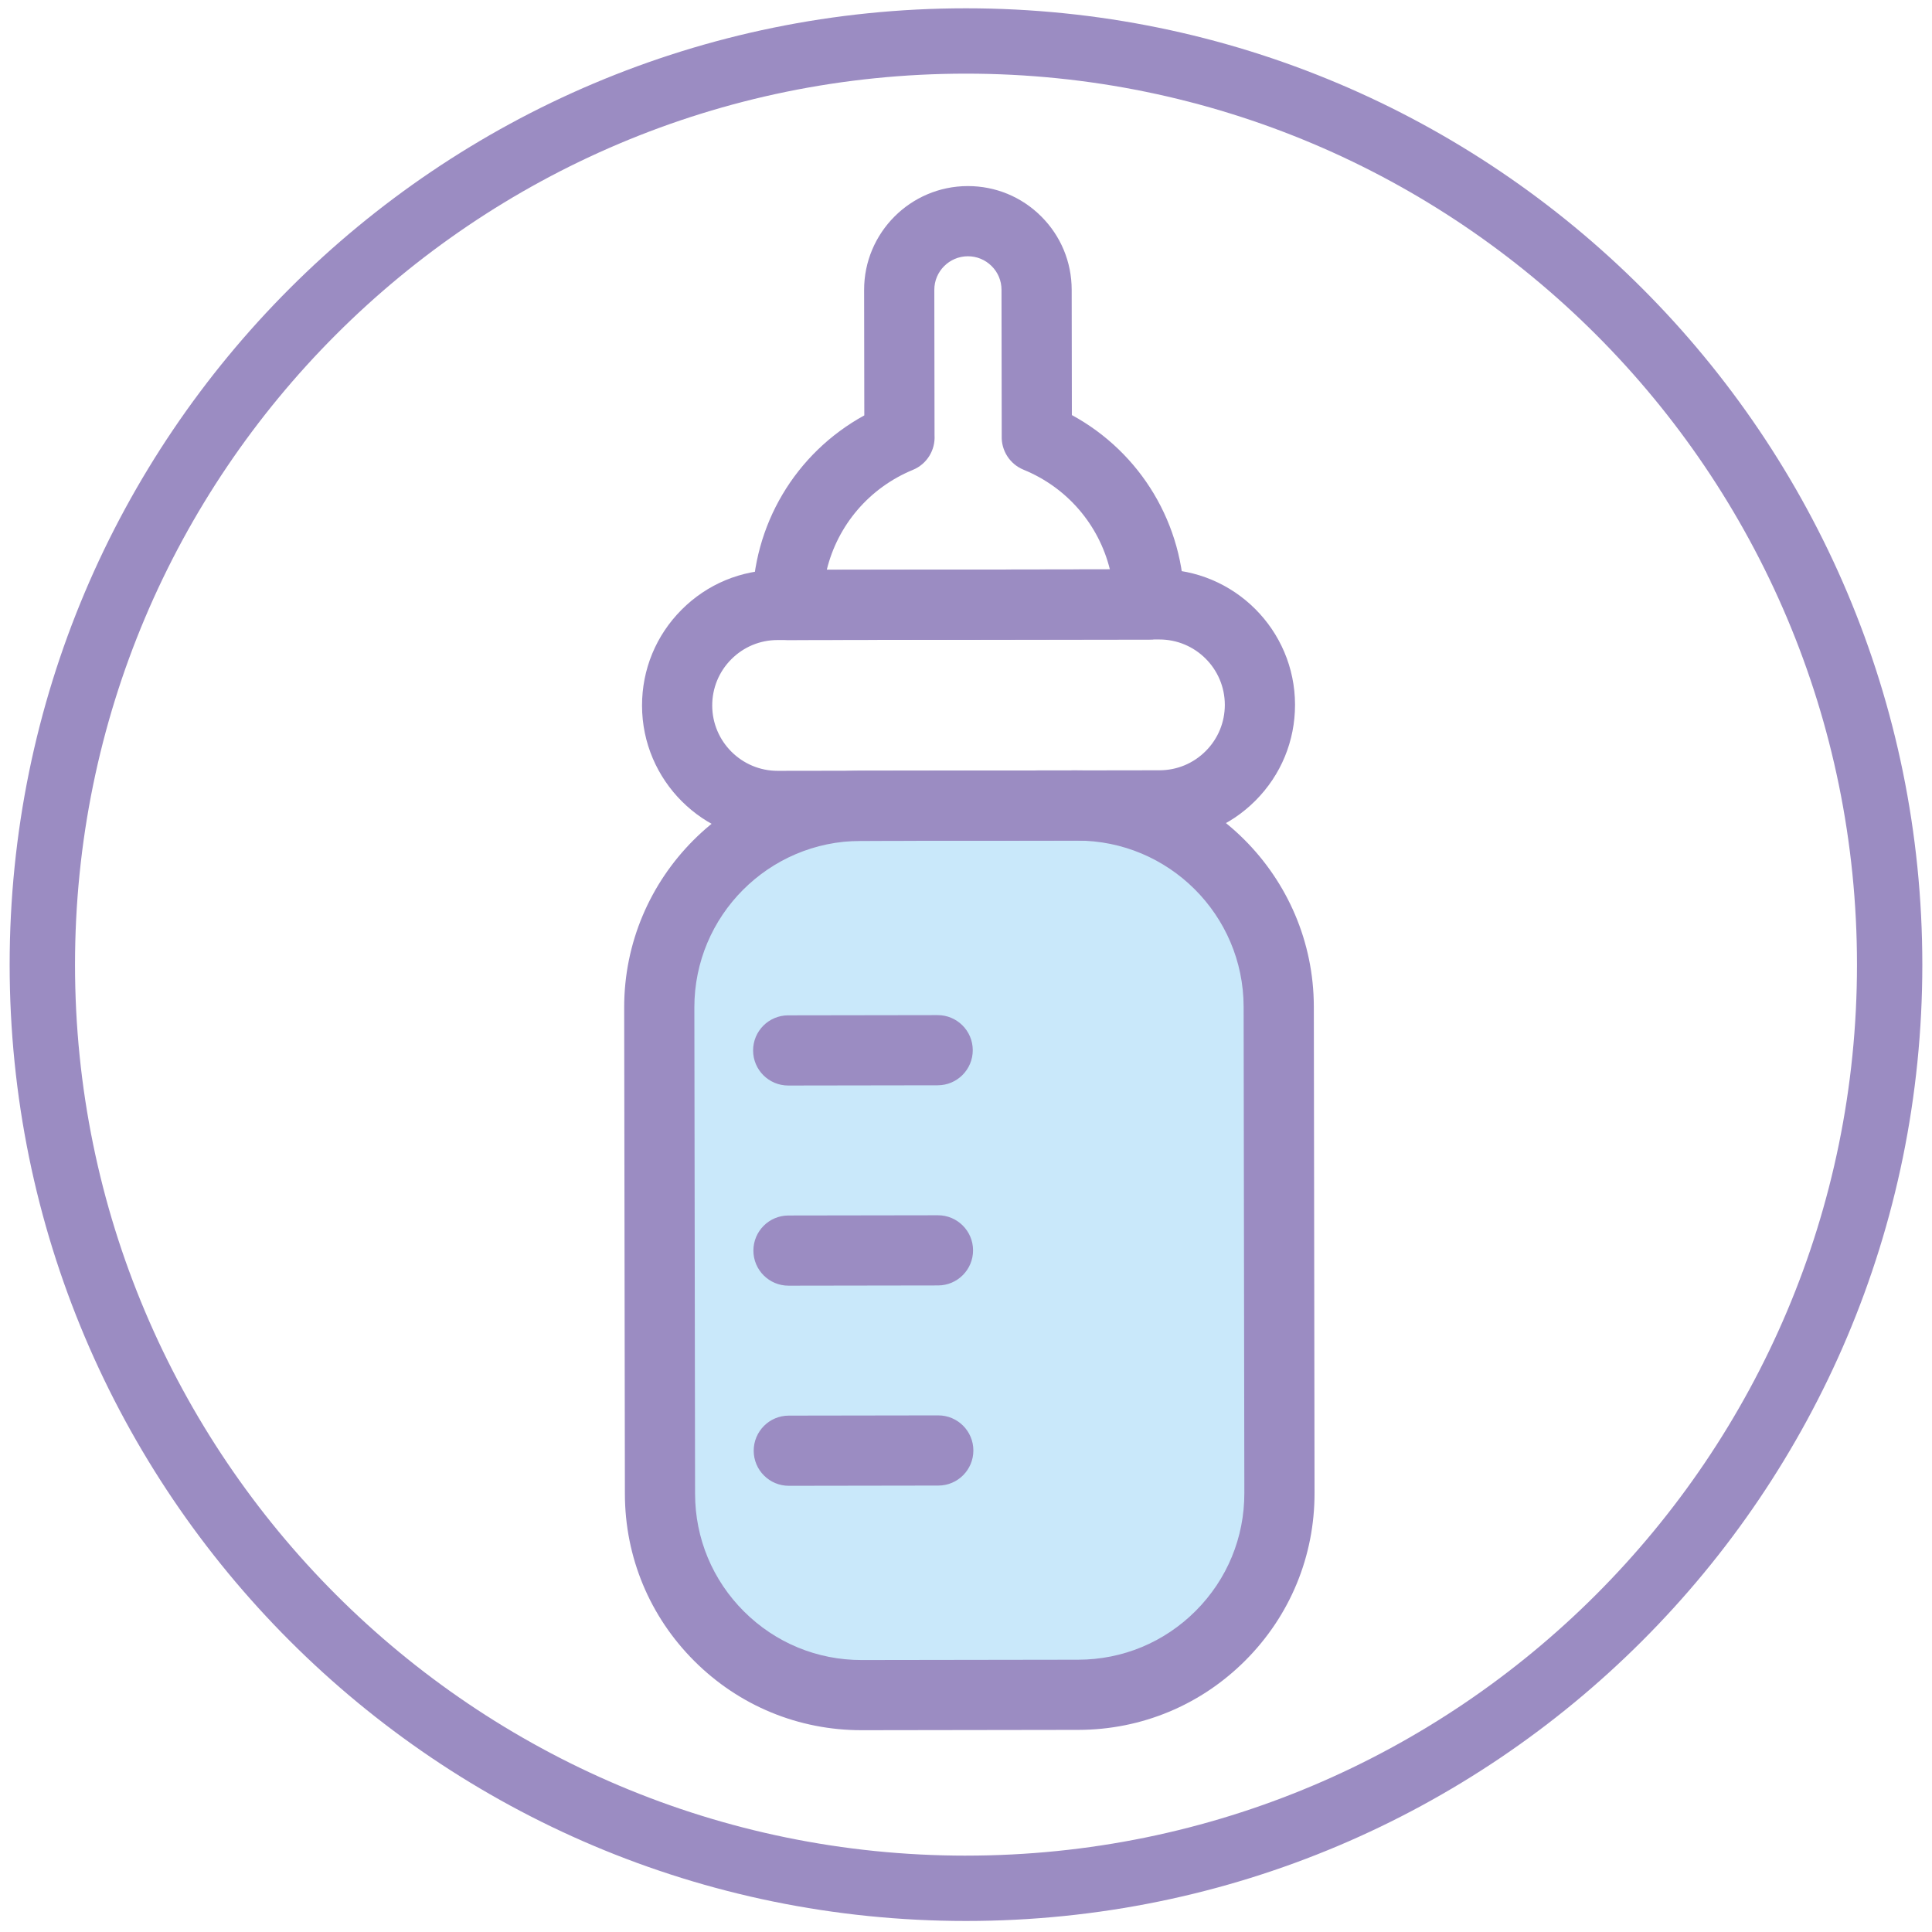 <?xml version="1.0" encoding="UTF-8"?>
<svg id="Dětské_čaje" xmlns="http://www.w3.org/2000/svg" viewBox="0 0 1431.5 1431.5">
  <defs>
    <style>
      .cls-1 {
        fill: #c9e8fa;
      }

      .cls-2 {
        fill: #9b8cc2;
      }
    </style>
  </defs>
  <path class="cls-2" d="M715.75,6.15C324.4,6.15,7.15,323.4,7.15,714.74s317.25,708.59,708.59,708.59,708.59-317.25,708.59-708.59S1107.09,6.15,715.75,6.15ZM715.75,1374.92c-364.6,0-660.17-295.57-660.17-660.17S351.15,54.57,715.75,54.57s660.17,295.57,660.17,660.17-295.57,660.17-660.17,660.17Z"/>
  <g id="Vrstva_26">
    <path class="cls-1" d="M485.19,712.36s14.04-154.44,256.24-114.08c0,0,172-24.57,198.32,145.67v410.68s-42.12,117.59-163.22,98.28h-161.46s-122.85-14.04-128.12-142.16l-1.76-398.4Z"/>
  </g>
  <g>
    <path class="cls-2" d="M922.84,1230.21c-33.06,33.16-77.06,51.46-123.87,51.53l-160.4.24c-46.81.07-90.87-18.09-124.03-51.16-33.16-33.06-51.46-77.06-51.53-123.87l-.53-360.33c-.15-96.66,78.38-175.42,175.03-175.56l160.4-.24c96.66-.15,175.41,78.36,175.56,175.03l.53,360.33c.07,46.81-18.09,90.87-51.16,124.03ZM550.5,659.35c-22.3,22.36-36.07,53.2-36.02,87.2l.53,360.33c.05,32.93,12.92,63.87,36.24,87.13,23.33,23.26,54.3,36.03,87.23,35.98l160.4-.24c32.93-.05,63.87-12.92,87.13-36.24,23.26-23.33,36.03-54.3,35.98-87.23l-.53-360.33c-.1-67.99-55.5-123.22-123.49-123.12l-160.4.24c-33.98.06-64.79,13.94-87.07,36.29h0Z"/>
    <path class="cls-2" d="M930.23,593.2c-18.94,19-44.15,29.49-70.99,29.52l-282.93.43c-55.4.08-100.53-44.91-100.6-100.3-.04-26.83,10.37-52.08,29.31-71.08,18.94-19,44.15-29.49,70.99-29.52l282.93-.43c55.4-.08,100.53,44.91,100.6,100.3.04,26.83-10.37,52.08-29.31,71.08ZM859.15,570.73c12.95-.02,25.1-5.09,34.23-14.25,9.13-9.16,14.15-21.34,14.14-34.28-.04-26.73-21.81-48.43-48.52-48.38l-282.92.41c-12.95.02-25.1,5.09-34.23,14.25-9.13,9.16-14.15,21.34-14.14,34.28.04,26.73,21.81,48.43,48.52,48.38l282.92-.41Z"/>
    <path class="cls-2" d="M869.94,466.19c-4.87,4.89-11.47,7.63-18.37,7.64l-268.04.4c-6.9.01-13.51-2.72-18.4-7.59s-7.63-11.47-7.64-18.37c-.09-59.17,31.93-112.54,82.91-140.49l-.14-92.93c-.06-42.38,34.37-76.92,76.77-76.98,20.55-.03,39.87,7.93,54.4,22.42,14.54,14.47,22.58,33.75,22.62,54.32l.14,92.93c51.06,27.79,83.25,81.09,83.33,140.24.02,6.92-2.72,13.54-7.58,18.41ZM612.59,422.19l209.76-.32c-8.16-32.96-31.5-60.56-63.99-73.85-10.23-4.19-16.51-14.26-16.14-24.95l-.16-108.37c-.01-6.64-2.6-12.88-7.31-17.54-4.72-4.7-10.97-7.29-17.62-7.28-13.73.02-24.87,11.2-24.85,24.9l.16,107.8c.64,10.92-5.65,21.29-16.01,25.55-32.5,13.39-55.77,41.07-63.84,74.07h0Z"/>
    <g>
      <path class="cls-2" d="M713.17,796.5c-4.7,4.72-11.19,7.63-18.37,7.64l-110.76.17c-14.35.02-26.02-11.61-26.04-25.96-.02-14.35,11.61-26.02,25.96-26.04l110.76-.17c14.35-.02,26.02,11.61,26.04,25.96.01,7.19-2.89,13.68-7.59,18.4Z"/>
      <path class="cls-2" d="M713.39,944.8c-4.7,4.72-11.19,7.63-18.37,7.64l-110.76.17c-14.35.02-26.02-11.61-26.04-25.96-.02-14.35,11.61-26.02,25.96-26.04l110.76-.17c14.35-.02,26.02,11.61,26.04,25.96.02,7.18-2.89,13.68-7.59,18.4h0Z"/>
      <path class="cls-2" d="M713.62,1093.08c-4.7,4.72-11.19,7.63-18.37,7.64l-110.76.17c-14.35.02-26.02-11.61-26.04-25.96-.02-14.35,11.61-26.02,25.96-26.04l110.76-.17c14.35-.02,26.02,11.61,26.04,25.96.01,7.19-2.89,13.68-7.59,18.4Z"/>
    </g>
  </g>
</svg>
